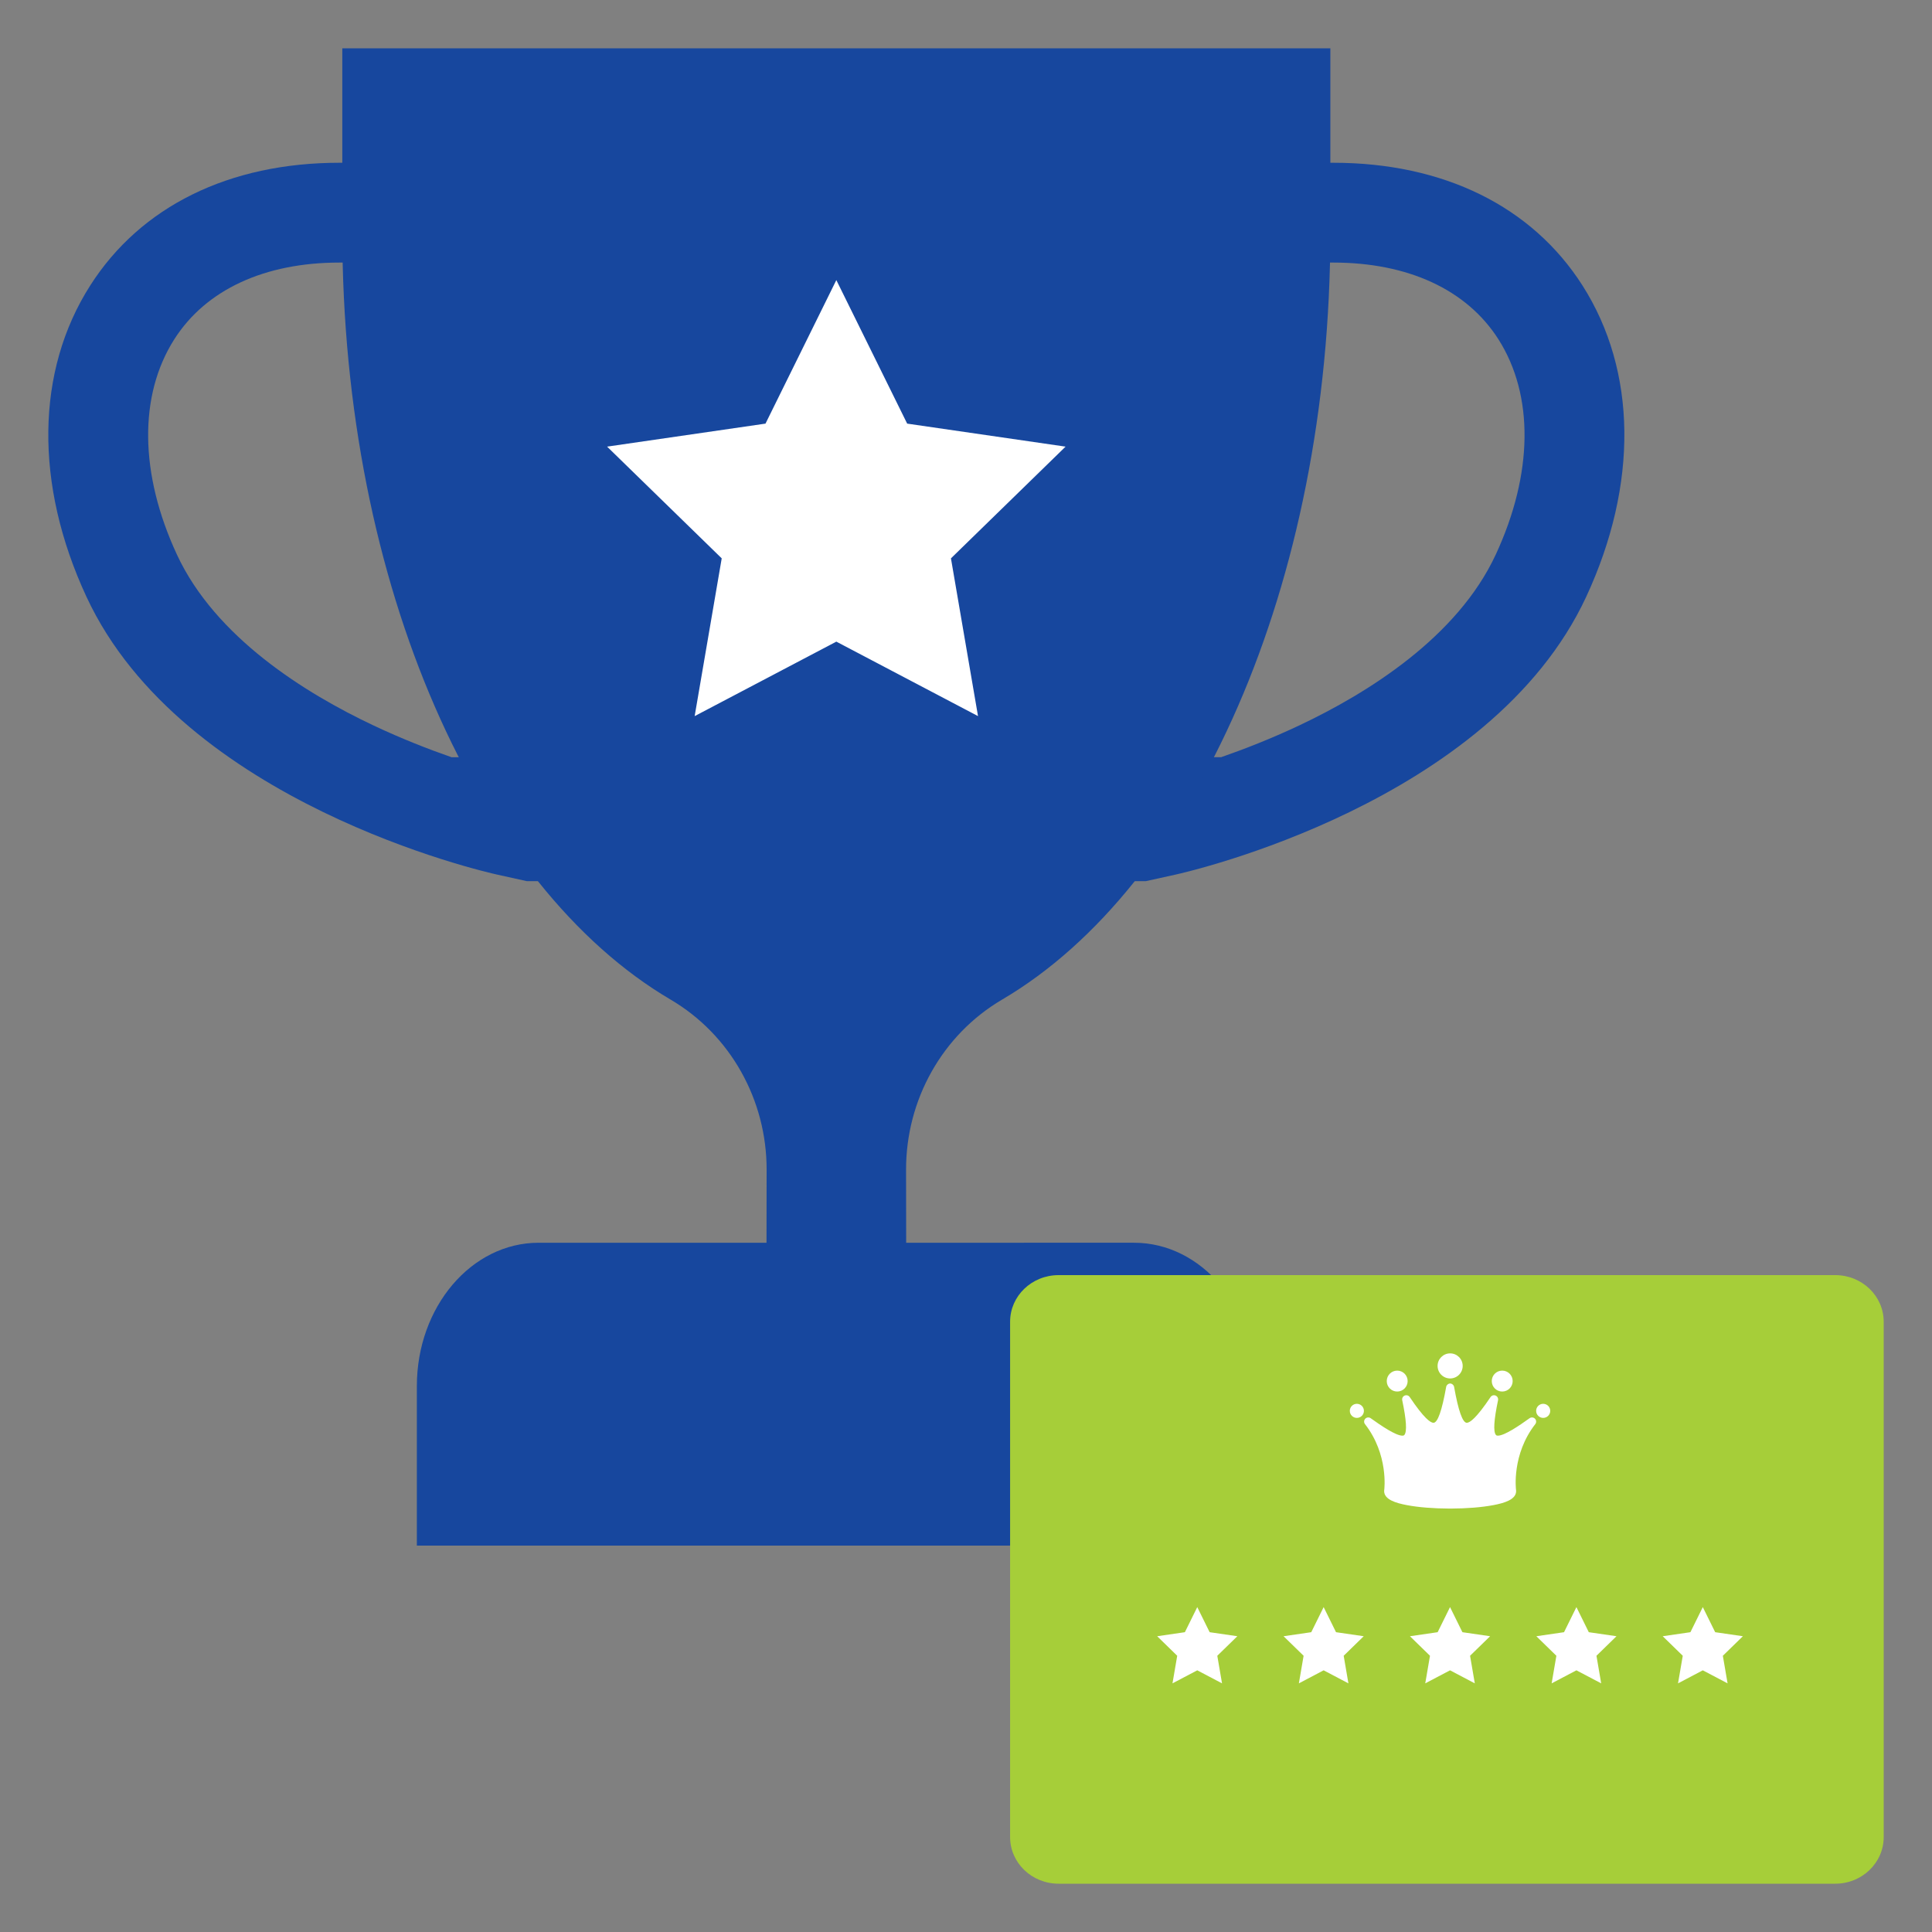 <?xml version="1.0" encoding="iso-8859-1"?>
<!-- Generator: Adobe Illustrator 22.0.0, SVG Export Plug-In . SVG Version: 6.00 Build 0)  -->
<svg version="1.1" id="Layer_1" xmlns="http://www.w3.org/2000/svg" xmlns:xlink="http://www.w3.org/1999/xlink" x="0px" y="0px"
	 viewBox="0 0 200 200" style="enable-background:new 0 0 200 200;" xml:space="preserve">
<rect x="0" y="0" width="200" height="200" fill="#808080" stroke="none"/>
<g>
	<defs>
		<rect id="SVGID_1_" width="200" height="200"/>
	</defs>
	<clipPath id="SVGID_2_">
		<use xlink:href="#SVGID_1_"  style="overflow:visible;"/>
	</clipPath>
	<path style="clip-path:url(#SVGID_2_);fill:#17479E;" d="M163.816,29.55c-5.228-8.193-14.392-12.701-25.798-12.701h-0.297H35.437
		h-0.296c-11.41,0-20.571,4.508-25.799,12.701C3.694,38.401,3.55,50.142,8.946,61.769c9.918,21.358,41.206,28.48,42.537,28.773
		l3.043,0.672h0.004h64.095h0.003l3.048-0.672c1.326-0.293,32.617-7.415,42.532-28.773C169.605,50.142,169.46,38.401,163.816,29.55
		 M154.837,57.415c-3.974,8.558-13.262,14.344-20.356,17.688c-2.928,1.381-5.714,2.462-8.073,3.282L46.75,78.389h-0.003
		c-2.363-0.824-5.149-1.905-8.073-3.286c-7.091-3.344-16.383-9.13-20.357-17.688c-3.881-8.358-3.977-16.489-0.265-22.306
		c3.262-5.114,9.333-7.928,17.089-7.928h0.306h102.264h0.307c7.756,0,13.823,2.814,17.089,7.928
		C158.816,40.926,158.719,49.057,154.837,57.415"/>
	<path style="clip-path:url(#SVGID_2_);fill:#17479E;" d="M87.611,139.677l-8.266-8.557l0.016-10.029
		c0.01-7.213-3.729-13.962-9.947-17.617C49.611,91.838,35.435,60.64,35.435,23.975V5h102.283v18.975
		c0,36.665-14.174,67.862-33.976,79.499c-6.218,3.655-9.958,10.405-9.947,17.618l0.015,10.028L87.611,139.677z"/>
	<polygon style="clip-path:url(#SVGID_2_);fill:#FFFFFF;" points="79.244,43.853 62.847,46.235 74.712,57.801 71.911,74.132 
		86.577,66.422 101.244,74.132 98.442,57.801 110.307,46.235 93.91,43.853 86.577,28.994 	"/>
	<path style="clip-path:url(#SVGID_2_);fill:#17479E;" d="M74.738,128.648H55.759c-6.961,0-12.606,6.642-12.606,14.834V160h86.848
		v-16.518c0-8.192-5.644-14.834-12.606-14.834H98.416H74.738z"/>
	<path style="clip-path:url(#SVGID_2_);fill:#A6CE39;" d="M189.991,195h-80.408c-2.772,0-5.018-2.162-5.018-4.828v-53.346
		c0-2.666,2.246-4.826,5.018-4.826h80.408c2.764,0,5.009,2.16,5.009,4.826v53.346C195,192.838,192.755,195,189.991,195"/>
	<path style="clip-path:url(#SVGID_2_);fill:#FFFFFF;" d="M158.342,146.813c-1.079,0.775-2.596,1.805-3.28,1.805
		c-0.135,0-0.179-0.04-0.21-0.079c-0.28-0.344-0.203-1.551,0.225-3.586c0.041-0.202-0.064-0.404-0.253-0.485
		c-0.19-0.079-0.409-0.014-0.523,0.157c-1.477,2.2-2.151,2.662-2.458,2.662c-0.435,0-0.876-1.25-1.314-3.716
		c-0.036-0.196-0.201-0.34-0.398-0.351v-0.003c-0.005,0-0.009,0.002-0.013,0.002c-0.004,0-0.008-0.002-0.012-0.002v0.003
		c-0.198,0.011-0.362,0.155-0.398,0.351c-0.439,2.466-0.881,3.716-1.315,3.716c-0.307,0-0.982-0.462-2.457-2.662
		c-0.114-0.171-0.333-0.236-0.524-0.157c-0.189,0.081-0.296,0.283-0.253,0.485c0.43,2.035,0.505,3.242,0.226,3.586
		c-0.031,0.039-0.075,0.079-0.21,0.079c-0.685,0-2.201-1.03-3.281-1.805c-0.171-0.122-0.406-0.102-0.554,0.046
		c-0.147,0.148-0.168,0.383-0.045,0.553c2.47,3.16,2.006,6.787,2.006,6.787c-0.01,0.051-0.014,0.101-0.014,0.156
		c0,0.891,1.246,1.243,2.333,1.451c1.199,0.23,2.775,0.357,4.45,0.361h0.048h0.049c1.675-0.004,3.251-0.131,4.448-0.361
		c1.088-0.208,2.334-0.562,2.334-1.451c0-0.055-0.003-0.105-0.013-0.156c0,0-0.464-3.628,2.006-6.787
		c0.122-0.17,0.102-0.405-0.045-0.553C158.747,146.711,158.514,146.691,158.342,146.813"/>
	<path style="clip-path:url(#SVGID_2_);fill:#FFFFFF;" d="M150.167,154.938h-0.004c-0.016,0-0.03,0.001-0.045,0.001
		s-0.029-0.001-0.046-0.001h-0.003c-2.662-0.008-4.422-0.318-5.199-0.583c0.777-0.268,2.537-0.577,5.199-0.584h0.097
		c2.663,0.007,4.422,0.316,5.199,0.584C154.589,154.62,152.829,154.93,150.167,154.938"/>
	<path style="clip-path:url(#SVGID_2_);fill:#FFFFFF;" d="M156.591,142.968c0,0.598-0.483,1.083-1.082,1.083
		c-0.597,0-1.082-0.485-1.082-1.083c0-0.597,0.485-1.082,1.082-1.082C156.108,141.886,156.591,142.371,156.591,142.968"/>
	<path style="clip-path:url(#SVGID_2_);fill:#FFFFFF;" d="M145.719,142.968c0,0.598-0.484,1.083-1.081,1.083
		c-0.598,0-1.082-0.485-1.082-1.083c0-0.597,0.484-1.082,1.082-1.082C145.235,141.886,145.719,142.371,145.719,142.968"/>
	<path style="clip-path:url(#SVGID_2_);fill:#FFFFFF;" d="M151.417,141.399c0,0.717-0.582,1.298-1.299,1.298
		c-0.717,0-1.299-0.581-1.299-1.298s0.582-1.298,1.299-1.298C150.835,140.101,151.417,140.682,151.417,141.399"/>
	<path style="clip-path:url(#SVGID_2_);fill:#FFFFFF;" d="M141.192,146.051c0,0.403-0.327,0.729-0.73,0.729
		s-0.729-0.326-0.729-0.729s0.326-0.729,0.729-0.729S141.192,145.648,141.192,146.051"/>
	<path style="clip-path:url(#SVGID_2_);fill:#FFFFFF;" d="M160.48,146.051c0,0.403-0.326,0.729-0.729,0.729s-0.73-0.326-0.73-0.729
		s0.327-0.729,0.73-0.729S160.48,145.648,160.48,146.051"/>
	<polygon style="clip-path:url(#SVGID_2_);fill:#FFFFFF;" points="123.94,166.367 125.222,168.965 128.089,169.382 126.014,171.404 
		126.504,174.26 123.94,172.911 121.376,174.26 121.865,171.404 119.791,169.382 122.658,168.965 	"/>
	<polygon style="clip-path:url(#SVGID_2_);fill:#FFFFFF;" points="176.273,166.367 177.555,168.965 180.423,169.382 
		178.348,171.404 178.838,174.26 176.273,172.911 173.709,174.26 174.199,171.404 172.124,169.382 174.991,168.965 	"/>
	<polygon style="clip-path:url(#SVGID_2_);fill:#FFFFFF;" points="163.19,166.367 164.472,168.965 167.339,169.382 165.265,171.404 
		165.754,174.26 163.19,172.911 160.626,174.26 161.115,171.404 159.041,169.382 161.908,168.965 	"/>
	<polygon style="clip-path:url(#SVGID_2_);fill:#FFFFFF;" points="150.107,166.367 151.389,168.965 154.256,169.382 
		152.181,171.404 152.671,174.26 150.107,172.911 147.542,174.26 148.032,171.404 145.957,169.382 148.825,168.965 	"/>
	<polygon style="clip-path:url(#SVGID_2_);fill:#FFFFFF;" points="137.023,166.367 138.305,168.965 141.172,169.382 
		139.098,171.404 139.587,174.26 137.023,172.911 134.459,174.26 134.949,171.404 132.874,169.382 135.741,168.965 	"/>
</g>
</svg>
